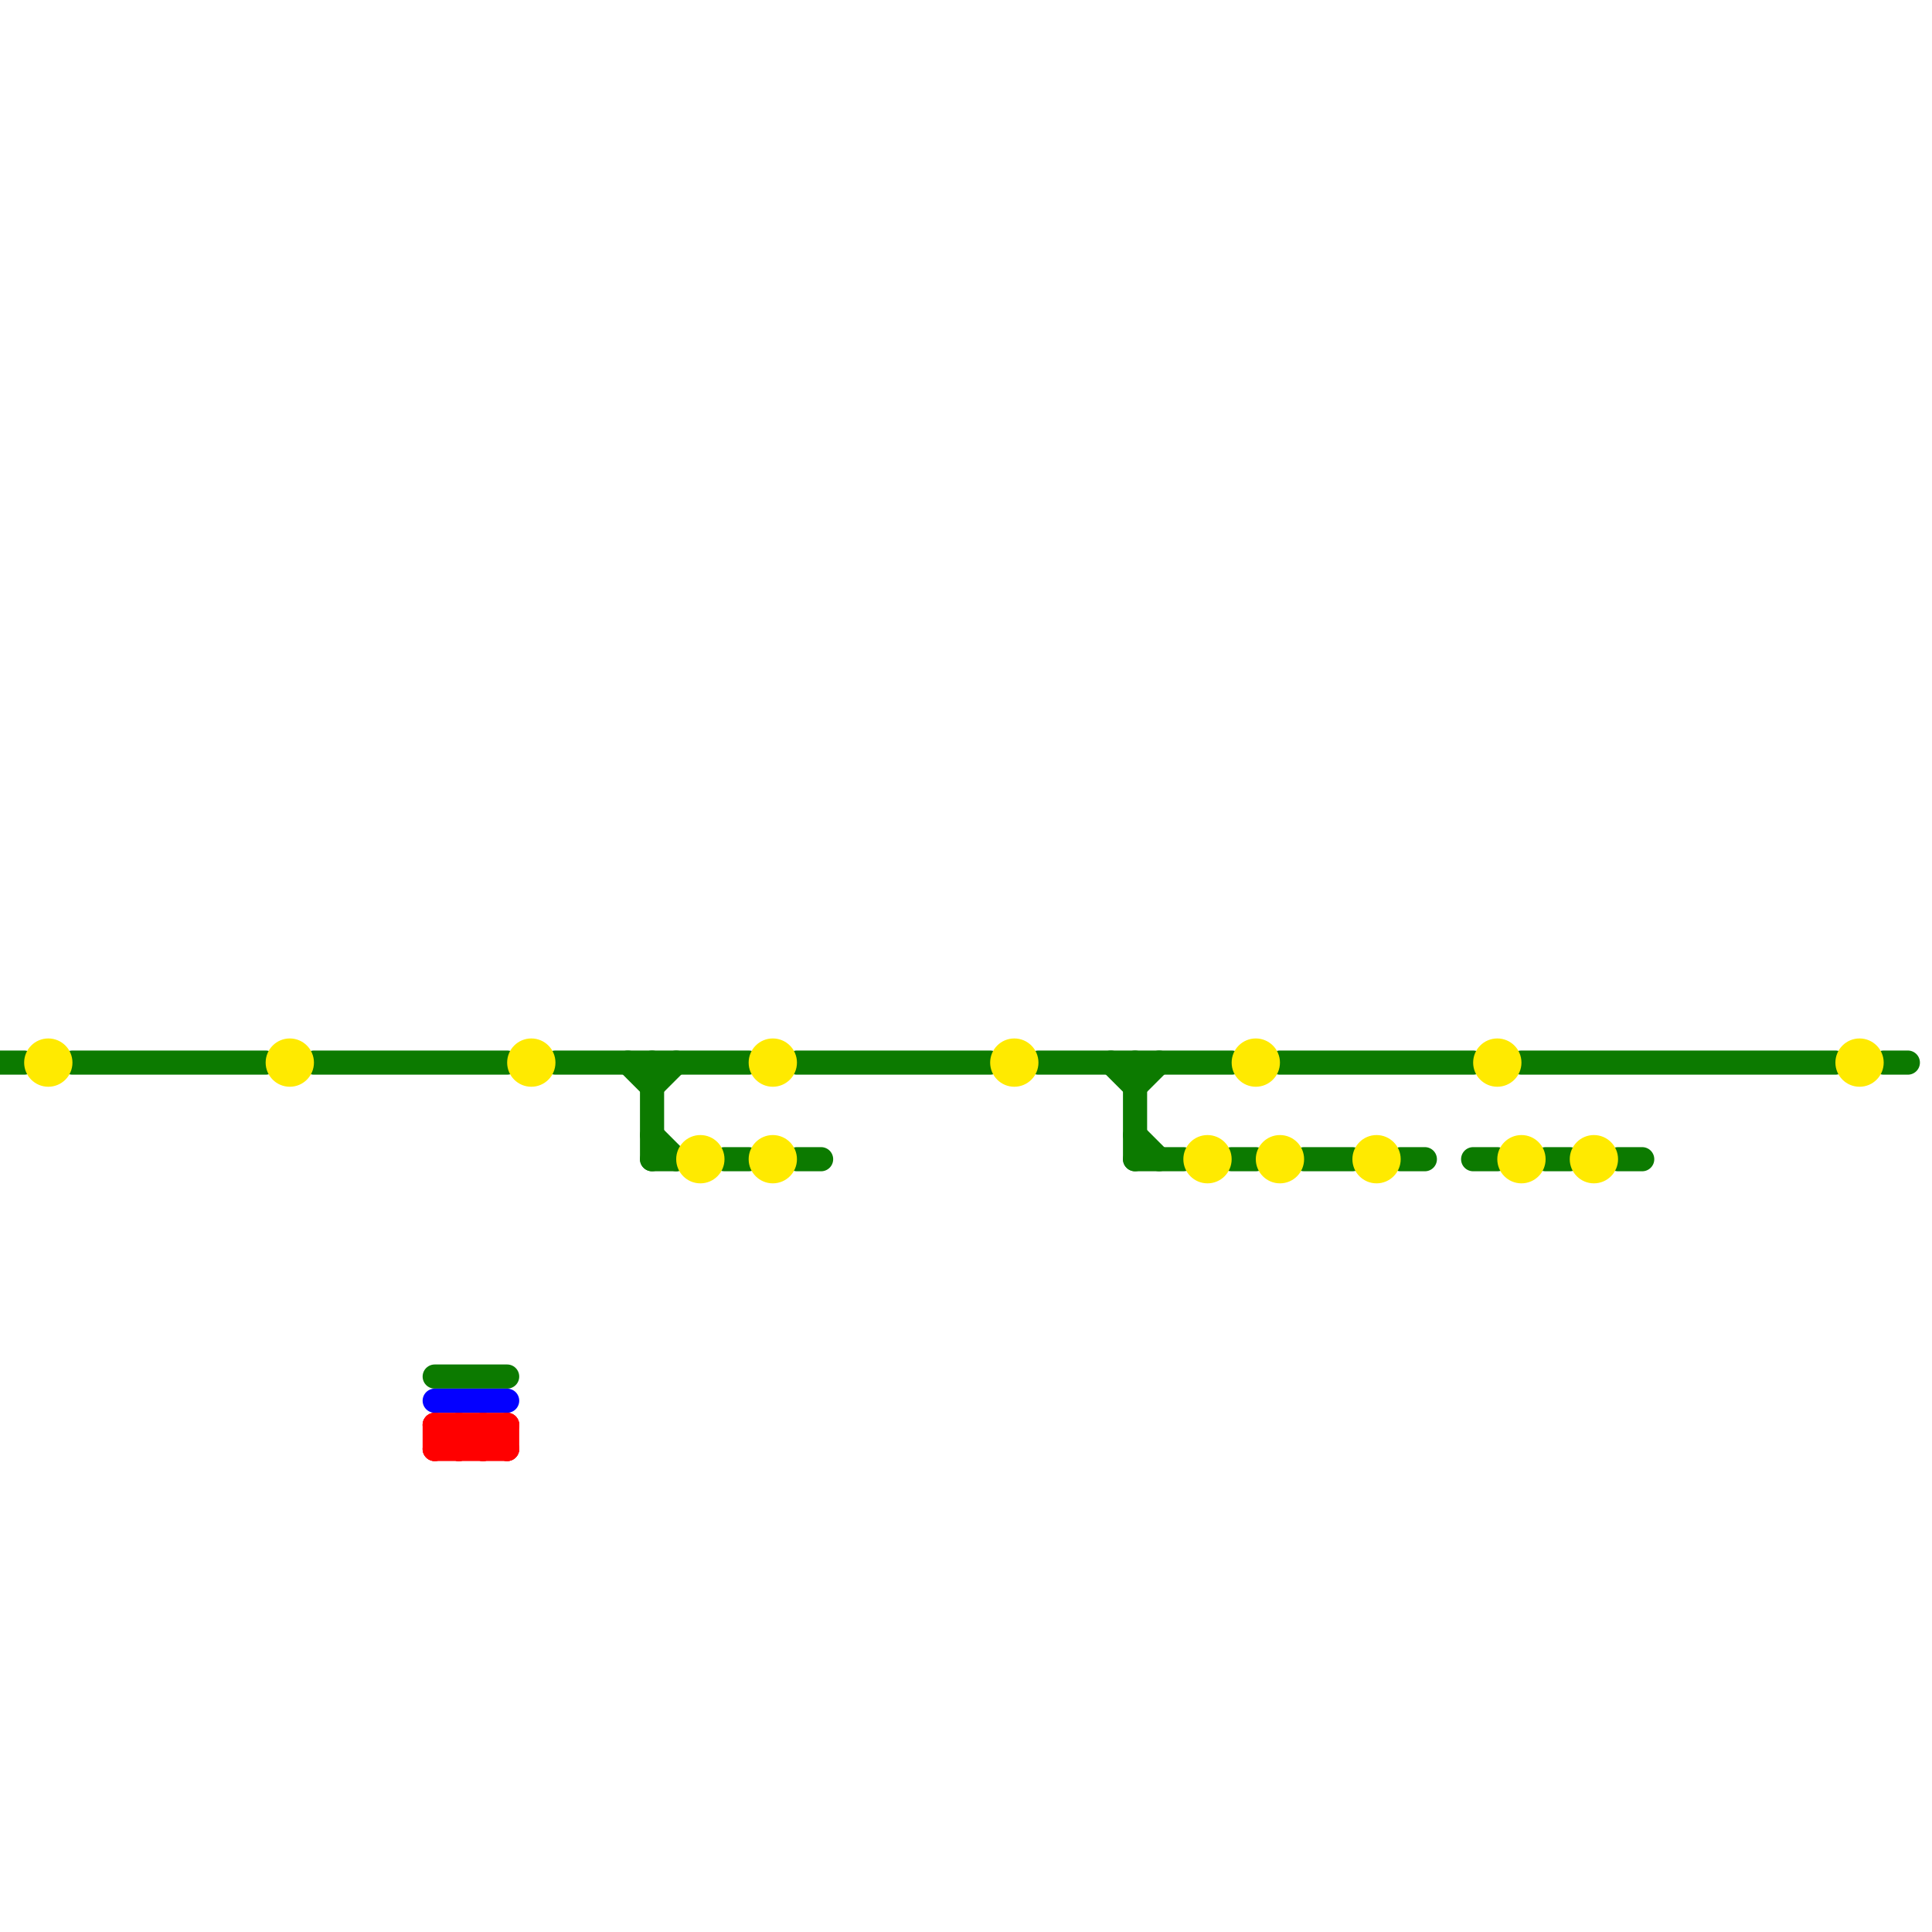 
<svg version="1.1" xmlns="http://www.w3.org/2000/svg" viewBox="0 0 80 80">
<style>text { font: 1px Helvetica; font-weight: 600; white-space: pre; dominant-baseline: central; } line { stroke-width: 1; fill: none; stroke-linecap: round; stroke-linejoin: round; } .c0 { stroke: #0c7a00 } .c1 { stroke: #ffea00 } .c2 { stroke: #0400ff } .c3 { stroke: #ff0000 }</style><defs><g id="wm-xf"><circle r="1.2" fill="#000"/><circle r="0.9" fill="#fff"/><circle r="0.6" fill="#000"/><circle r="0.3" fill="#fff"/></g><g id="wm"><circle r="0.6" fill="#000"/><circle r="0.3" fill="#fff"/></g></defs><line class="c0" x1="18" y1="57" x2="21" y2="57"/><line class="c0" x1="13" y1="44" x2="21" y2="44"/><line class="c0" x1="61" y1="48" x2="62" y2="48"/><line class="c0" x1="51" y1="48" x2="52" y2="48"/><line class="c0" x1="27" y1="44" x2="27" y2="48"/><line class="c0" x1="78" y1="44" x2="79" y2="44"/><line class="c0" x1="27" y1="48" x2="28" y2="48"/><line class="c0" x1="53" y1="44" x2="61" y2="44"/><line class="c0" x1="67" y1="48" x2="68" y2="48"/><line class="c0" x1="58" y1="48" x2="59" y2="48"/><line class="c0" x1="47" y1="47" x2="48" y2="48"/><line class="c0" x1="0" y1="44" x2="1" y2="44"/><line class="c0" x1="47" y1="48" x2="49" y2="48"/><line class="c0" x1="54" y1="48" x2="56" y2="48"/><line class="c0" x1="33" y1="44" x2="41" y2="44"/><line class="c0" x1="26" y1="44" x2="27" y2="45"/><line class="c0" x1="46" y1="44" x2="47" y2="45"/><line class="c0" x1="64" y1="48" x2="65" y2="48"/><line class="c0" x1="33" y1="48" x2="34" y2="48"/><line class="c0" x1="3" y1="44" x2="11" y2="44"/><line class="c0" x1="27" y1="45" x2="28" y2="44"/><line class="c0" x1="30" y1="48" x2="31" y2="48"/><line class="c0" x1="43" y1="44" x2="51" y2="44"/><line class="c0" x1="23" y1="44" x2="31" y2="44"/><line class="c0" x1="47" y1="44" x2="47" y2="48"/><line class="c0" x1="63" y1="44" x2="76" y2="44"/><line class="c0" x1="47" y1="45" x2="48" y2="44"/><line class="c0" x1="27" y1="47" x2="28" y2="48"/><circle cx="63" cy="48" r="1" fill="#ffea00" /><circle cx="66" cy="48" r="1" fill="#ffea00" /><circle cx="50" cy="48" r="1" fill="#ffea00" /><circle cx="29" cy="48" r="1" fill="#ffea00" /><circle cx="42" cy="44" r="1" fill="#ffea00" /><circle cx="57" cy="48" r="1" fill="#ffea00" /><circle cx="62" cy="44" r="1" fill="#ffea00" /><circle cx="52" cy="44" r="1" fill="#ffea00" /><circle cx="53" cy="48" r="1" fill="#ffea00" /><circle cx="12" cy="44" r="1" fill="#ffea00" /><circle cx="2" cy="44" r="1" fill="#ffea00" /><circle cx="32" cy="44" r="1" fill="#ffea00" /><circle cx="22" cy="44" r="1" fill="#ffea00" /><circle cx="32" cy="48" r="1" fill="#ffea00" /><circle cx="77" cy="44" r="1" fill="#ffea00" /><line class="c2" x1="18" y1="58" x2="21" y2="58"/><line class="c3" x1="18" y1="59" x2="18" y2="60"/><line class="c3" x1="20" y1="60" x2="21" y2="59"/><line class="c3" x1="20" y1="59" x2="20" y2="60"/><line class="c3" x1="21" y1="59" x2="21" y2="60"/><line class="c3" x1="18" y1="60" x2="19" y2="59"/><line class="c3" x1="19" y1="59" x2="19" y2="60"/><line class="c3" x1="18" y1="59" x2="19" y2="60"/><line class="c3" x1="19" y1="59" x2="20" y2="60"/><line class="c3" x1="18" y1="59" x2="21" y2="59"/><line class="c3" x1="20" y1="59" x2="21" y2="60"/><line class="c3" x1="18" y1="60" x2="21" y2="60"/><line class="c3" x1="19" y1="60" x2="20" y2="59"/>
</svg>
